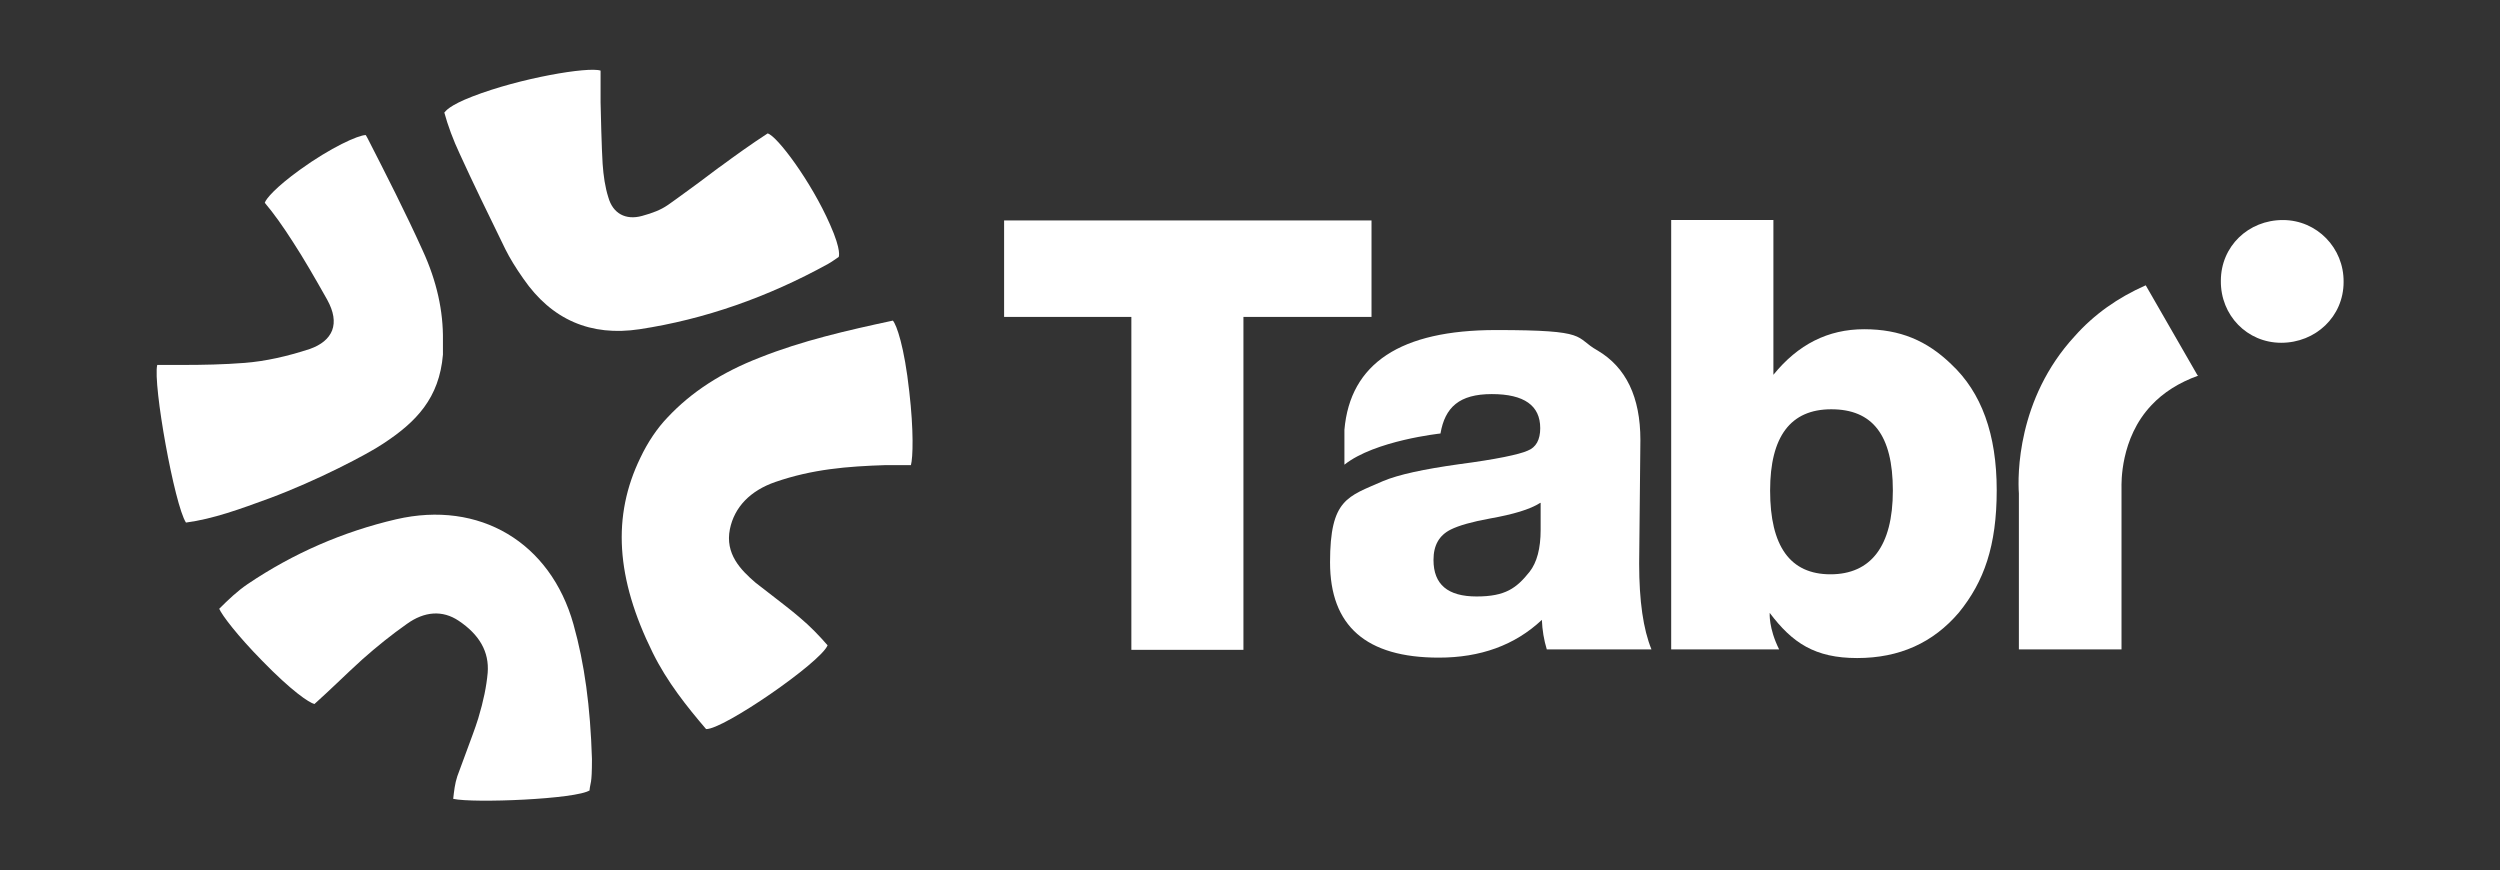 <?xml version="1.0" encoding="UTF-8"?>
<svg id="Layer_1" data-name="Layer 1" xmlns="http://www.w3.org/2000/svg" version="1.1" viewBox="0 0 609 212">
  <rect x="0" y="0" width="609" height="212" fill="#333333" stroke="none"/>
  <defs>
    <style>
      .cls-1 {
        fill: white;
        stroke-width: 0px;
      }
    </style>
  </defs>
  <g>
    <path class="cls-1" d="M215.8,113.3c.7,0,1.4,0,2.1,0,1.3,0,2.6,0,4,0,.5-1.8.7-8.4-.4-17.9-1.2-11-3.1-16.3-4-17.3-11.2,2.4-22.1,4.9-32.4,9-9.3,3.6-16.7,8.4-22.5,14.6-2.5,2.6-4.8,6-6.6,9.8-6.9,14.2-6,29.3,3,47.5,3.5,7.1,8.3,13.1,13,18.6,4.1.2,27.9-16.2,29.6-20.4-2-2.3-4.2-4.6-6.7-6.7-2.2-1.9-4.6-3.7-6.9-5.5-1-.8-2.1-1.6-3.1-2.4-.3-.2-.6-.5-.9-.7-3.6-3.1-7.4-7-6.2-13,1.1-5.4,5-9.4,11.1-11.5,9-3.1,17.4-3.8,26.9-4.1Z"/>
    <path class="cls-1" d="M108.2,27.3c.9,3.3,2.2,6.8,3.8,10.2,3.1,6.8,6.7,14.2,11.1,23.2,1.1,2.2,2.5,4.5,4.4,7.2,6.9,10,16.4,14.1,28.3,12.3,15.8-2.4,31.2-7.8,45.9-15.9.9-.5,1.7-1.1,2.6-1.7,0,0,.8-1.4-2.1-7.9-4.6-10.5-12.9-21.6-15.2-22.2-4,2.6-7.9,5.4-11.7,8.2l-.3.2c-1.6,1.2-3.2,2.4-4.8,3.6-2.5,1.8-5,3.7-7.6,5.5-1.6,1.1-3.6,1.9-6.2,2.6-4,1.1-7.1-.6-8.2-4.5-.8-2.5-1.2-5.3-1.4-8.2-.2-2.7-.5-13.8-.5-15,0-2.5,0-5.2,0-7.7-3-1-19.6,1.8-31.2,6.3-5.7,2.2-6.6,3.6-6.8,3.9Z"/>
    <path class="cls-1" d="M38.3,88.9c-1.1,4.7,4.2,34.1,7,38.4,6.7-.9,13.2-3.3,20.3-5.9,11.6-4.3,24-10.8,27.7-13.3,8.1-5.3,13.7-11.1,14.6-21.7,0-.8,0-1.5,0-2.3,0-.4,0-.8,0-1.2h0c.1-7.1-1.5-14.4-4.9-21.8-4.2-9.3-8.9-18.5-13.5-27.5l-.4-.7c-1.8,0-8.5,3-16.1,8.5-5.8,4.2-8.2,7-8.5,8,2.2,2.6,4.4,5.7,6.9,9.6,2.6,4,5.2,8.5,8.3,14,1.6,2.9,2,5.4,1.2,7.5-.8,2-2.6,3.5-5.4,4.5-5.5,1.8-10.8,3-15.9,3.4-5.1.4-10.2.5-15.2.5-2.1,0-4.2,0-6.3,0Z"/>
    <path class="cls-1" d="M143.6,192.6c.2-2.2.6-1.2.6-7.7-.4-12.8-1.8-23.2-4.5-32.8-5.6-20-22.9-30.3-43.2-25.6-12.9,3-25.1,8.3-36.2,15.8-2.5,1.7-4.7,3.8-6.9,6,.7,1.6,4.4,6.5,10.5,12.7,7.1,7.3,11.4,10.2,12.7,10.5,1.9-1.7,3.7-3.4,5.5-5.1,2-1.9,4.1-3.9,6.2-5.8,3.5-3.1,7.1-6,10.8-8.6,4.3-3.1,8.7-3.4,12.6-.8,5.1,3.4,7.5,7.6,7.1,12.7-.3,3.3-1,6.8-2.3,11.1-.8,2.6-1.8,5.1-2.7,7.6-.8,2.1-1.6,4.3-2.4,6.5-.6,1.8-.8,3.7-1,5.5,4.9,1.1,30.1.1,33.3-2.1Z"/>
  </g>
  <path class="cls-1" d="M334.1,77.2h-31.2v81.1h-27.3v-81.1h-31v-23.5h89.5v23.5h0Z"/>
  <path class="cls-1" d="M376.8,158.2c-.7-2.3-1.1-4.7-1.2-7.2-6.6,6.2-15,9.2-25.1,9.2-17.7,0-26.5-7.7-26.5-23.2s4.3-16,12.9-19.8c3.8-1.6,9.9-2.9,18.4-4.1,9.2-1.2,14.8-2.4,16.8-3.3,2.1-.8,3.1-2.7,3.1-5.5,0-5.5-3.9-8.3-11.8-8.3s-11.4,3.2-12.5,9.6c0,0-16,1.7-23.4,7.6,0,0,0-8.2,0-8.5,1.4-16.2,13.7-24.3,36.9-24.3s18.9,1.7,24.8,5c6.9,4.1,10.4,11.3,10.4,21.8l-.3,30.1c0,9.1,1,16,3,20.9h-25.4ZM375.2,122.5c-2.5,1.6-6.6,2.8-12.2,3.8-4.4.8-7.6,1.7-9.6,2.7-2.8,1.4-4.2,3.8-4.2,7.4,0,6,3.5,8.9,10.5,8.9s9.7-2,12.9-6c1.8-2.3,2.7-5.7,2.7-10.2v-6.6h0Z"/>
  <path class="cls-1" d="M432,91.3c6-7.4,13.3-11.1,22.1-11.1s15.3,2.8,21.2,8.5c7.4,6.9,11.1,17.1,11.1,30.7s-3.1,22.3-9.2,29.8c-6.3,7.4-14.5,11.1-24.8,11.1s-15.8-3.7-21.3-11c0,0-.3,3.7,2.3,8.9h-26.3V53.6h24.9v37.6h0ZM431.2,119.5c0,13.6,4.9,20.4,14.7,20.4s15.2-6.8,15.2-20.4-5-19.8-15-19.8c-9.9,0-14.9,6.6-14.9,19.8Z"/>
  <path class="cls-1" d="M535.3,91.4l-12.6-21.9c-6.8,3-12.6,7.1-17.3,12.4-14.1,15.3-13.9,34.1-13.6,38.3v38h25v-38.8s0-.6,0-.6c0-.9-.4-12,7.3-20.1,2.9-3.1,6.7-5.5,11.4-7.2Z"/>
  <path class="cls-1" d="M541,68.4c0-8.4,6.7-14.8,15.1-14.8,8.3,0,14.9,6.8,14.8,15.1,0,8.4-6.8,14.8-15.2,14.8-8.3,0-14.8-6.7-14.7-15.1Z"/>
</svg>